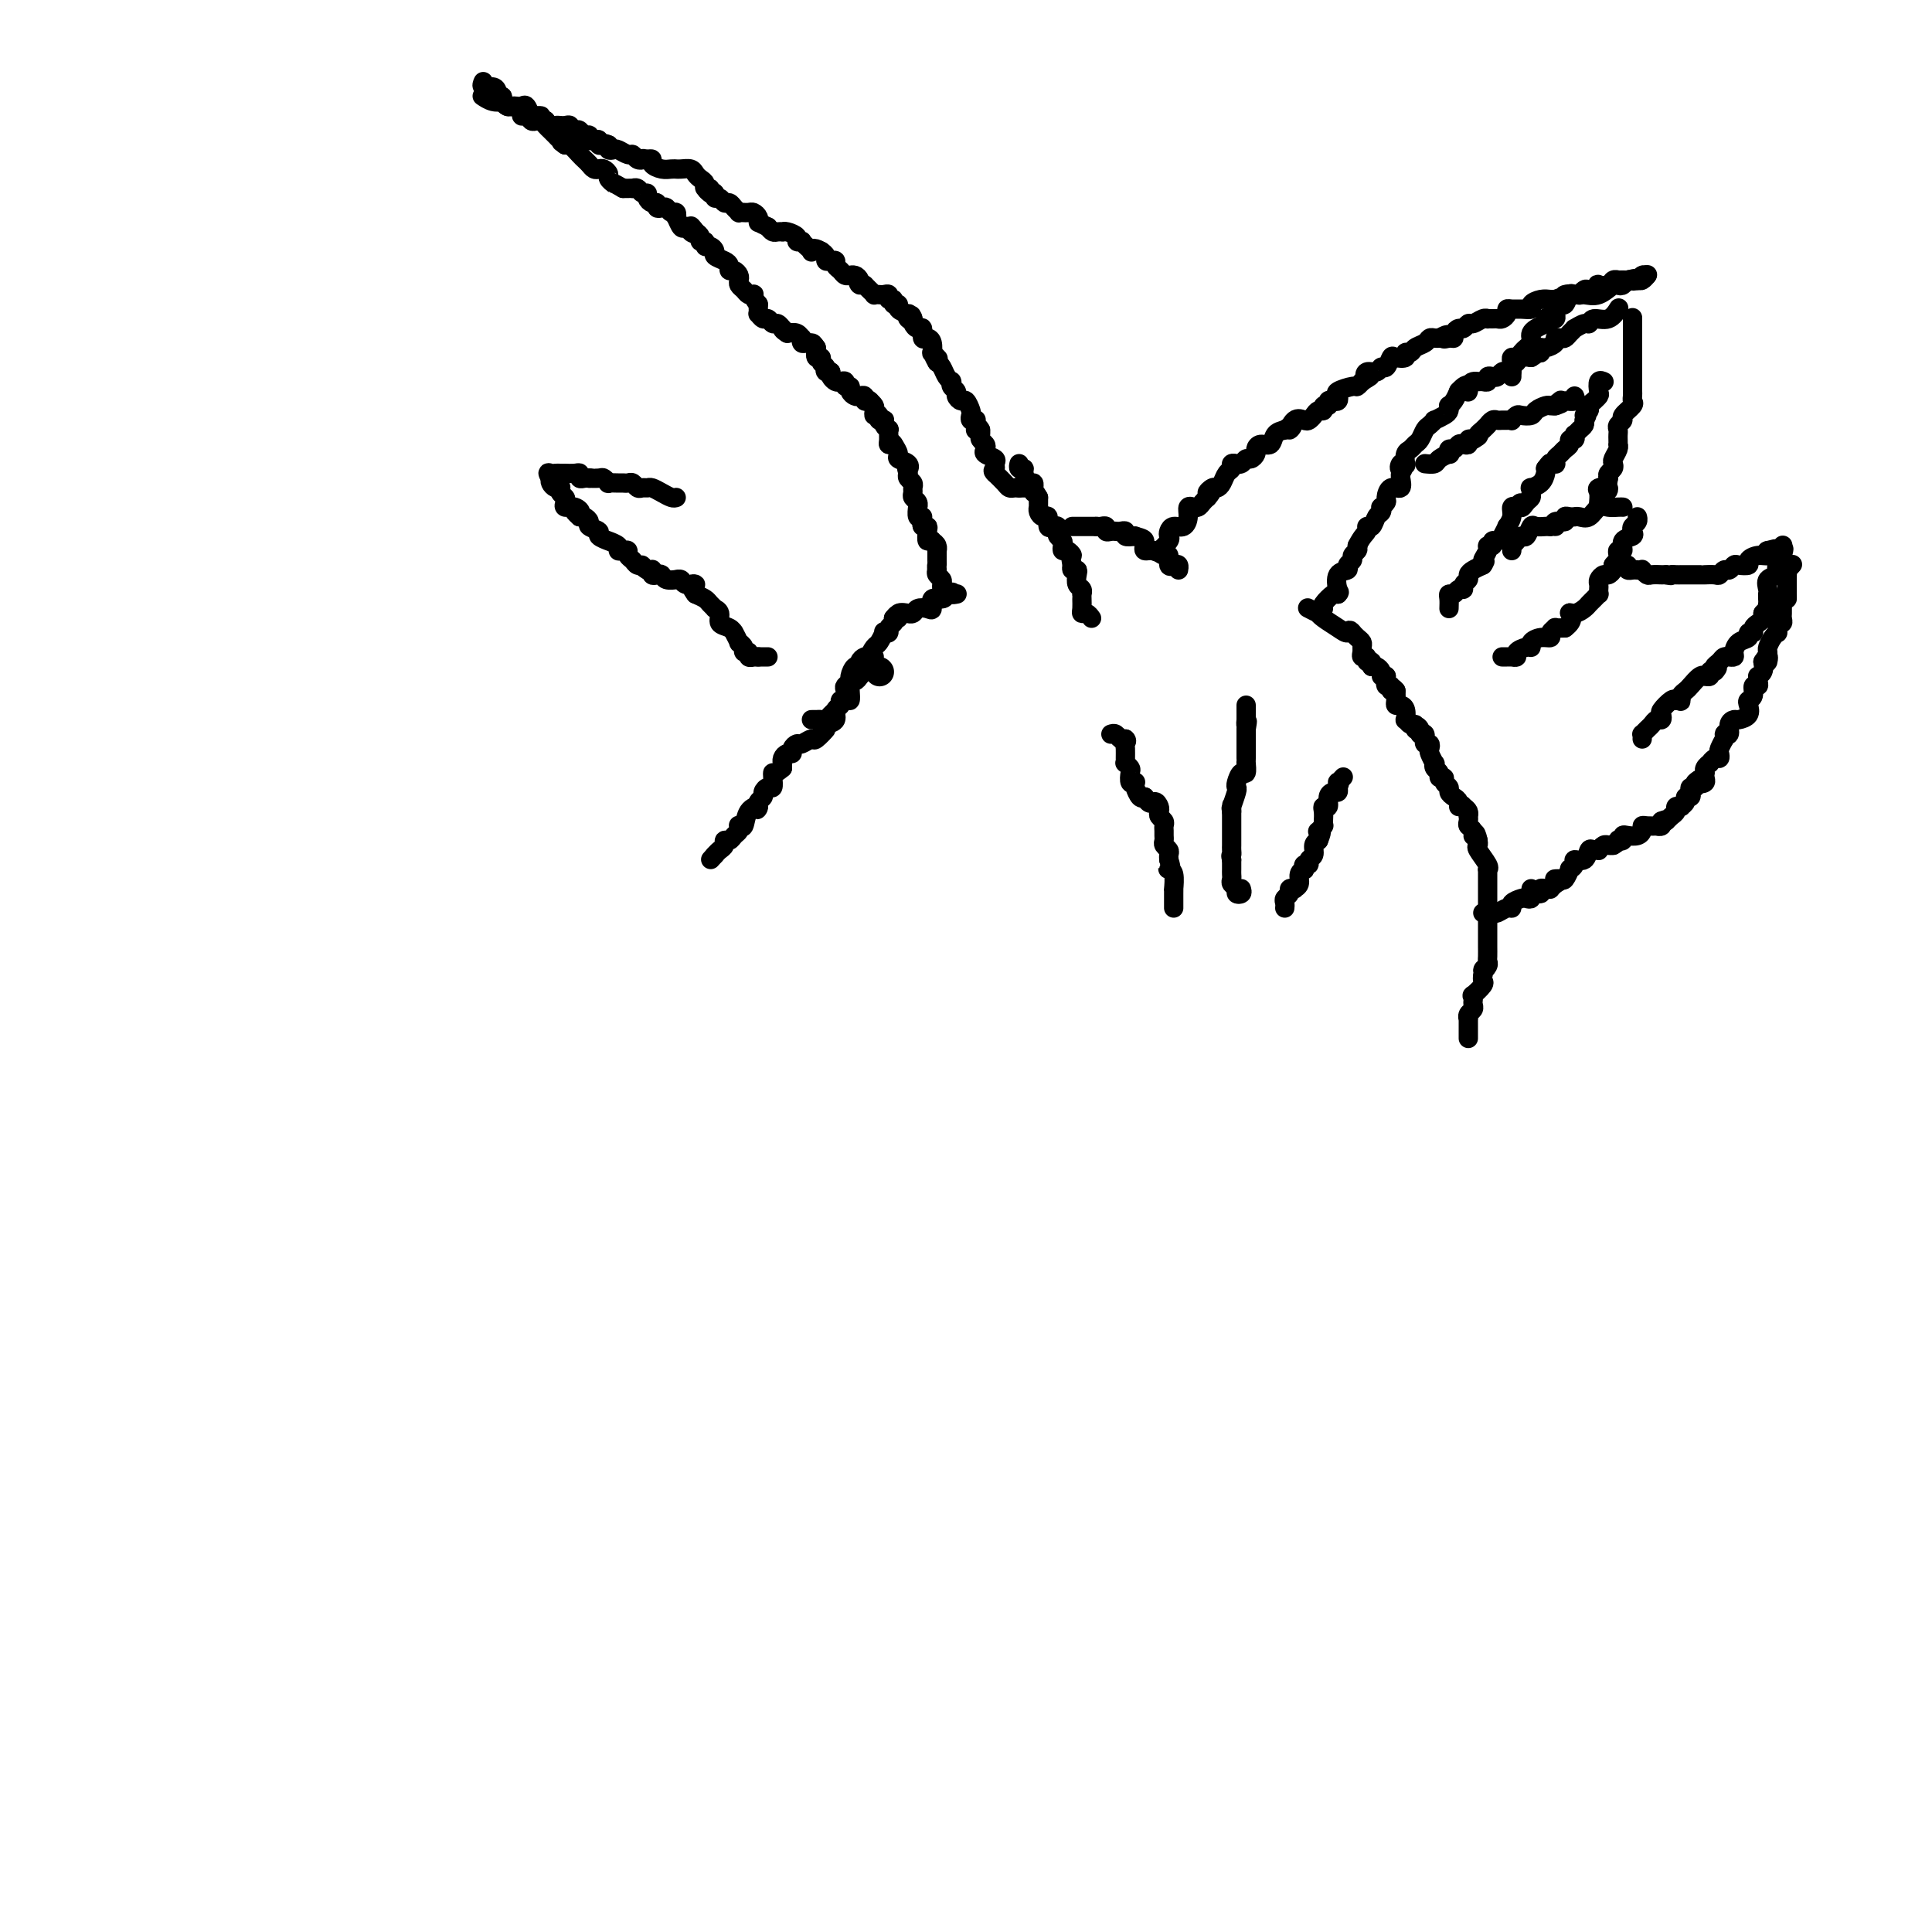<svg viewBox='0 0 400 400' version='1.1' xmlns='http://www.w3.org/2000/svg' xmlns:xlink='http://www.w3.org/1999/xlink'><g fill='none' stroke='#000000' stroke-width='6' stroke-linecap='round' stroke-linejoin='round'><path d='M182,139c0.000,0.000 0.100,0.100 0.1,0.1'/></g>
<g fill='none' stroke='#000000' stroke-width='4' stroke-linecap='round' stroke-linejoin='round'><path d='M181,136c-0.417,0.000 -0.833,0.000 -1,0c-0.167,0.000 -0.083,0.000 0,0'/><path d='M180,136c-0.317,-0.042 -0.611,-0.148 -1,0c-0.389,0.148 -0.874,0.550 -1,1c-0.126,0.450 0.106,0.947 0,1c-0.106,0.053 -0.551,-0.338 -1,0c-0.449,0.338 -0.904,1.405 -1,2c-0.096,0.595 0.166,0.719 0,1c-0.166,0.281 -0.761,0.720 -1,1c-0.239,0.280 -0.121,0.403 0,1c0.121,0.597 0.244,1.669 0,2c-0.244,0.331 -0.855,-0.080 -1,0c-0.145,0.080 0.178,0.650 0,1c-0.178,0.350 -0.856,0.479 -1,1c-0.144,0.521 0.244,1.435 0,2c-0.244,0.565 -1.122,0.783 -2,1'/><path d='M171,150c-1.279,2.266 0.022,0.932 0,1c-0.022,0.068 -1.369,1.538 -2,2c-0.631,0.462 -0.547,-0.082 -1,0c-0.453,0.082 -1.445,0.792 -2,1c-0.555,0.208 -0.674,-0.085 -1,0c-0.326,0.085 -0.858,0.549 -1,1c-0.142,0.451 0.105,0.891 0,1c-0.105,0.109 -0.564,-0.112 -1,0c-0.436,0.112 -0.849,0.556 -1,1c-0.151,0.444 -0.041,0.889 0,1c0.041,0.111 0.012,-0.111 0,0c-0.012,0.111 -0.006,0.556 0,1'/><path d='M162,159c-1.842,1.592 -1.948,1.070 -2,1c-0.052,-0.070 -0.051,0.310 0,1c0.051,0.690 0.154,1.690 0,2c-0.154,0.310 -0.563,-0.071 -1,0c-0.437,0.071 -0.902,0.594 -1,1c-0.098,0.406 0.170,0.697 0,1c-0.170,0.303 -0.776,0.620 -1,1c-0.224,0.380 -0.064,0.823 0,1c0.064,0.177 0.032,0.089 0,0'/><path d='M157,167c-0.664,1.225 0.176,0.289 0,0c-0.176,-0.289 -1.367,0.069 -2,1c-0.633,0.931 -0.709,2.434 -1,3c-0.291,0.566 -0.799,0.194 -1,0c-0.201,-0.194 -0.096,-0.210 0,0c0.096,0.210 0.184,0.648 0,1c-0.184,0.352 -0.641,0.619 -1,1c-0.359,0.381 -0.621,0.876 -1,1c-0.379,0.124 -0.875,-0.121 -1,0c-0.125,0.121 0.120,0.610 0,1c-0.120,0.390 -0.606,0.683 -1,1c-0.394,0.317 -0.697,0.659 -1,1'/><path d='M148,177c-1.500,1.667 -0.750,0.833 0,0'/><path d='M168,149c0.333,0.007 0.666,0.014 1,0c0.334,-0.014 0.671,-0.050 1,0c0.329,0.050 0.652,0.187 1,0c0.348,-0.187 0.720,-0.697 1,-1c0.280,-0.303 0.466,-0.401 1,-1c0.534,-0.599 1.414,-1.701 2,-2c0.586,-0.299 0.878,0.204 1,0c0.122,-0.204 0.074,-1.117 0,-2c-0.074,-0.883 -0.174,-1.738 0,-2c0.174,-0.262 0.621,0.068 1,0c0.379,-0.068 0.689,-0.534 1,-1'/><path d='M178,140c1.559,-1.575 0.455,-1.012 0,-1c-0.455,0.012 -0.263,-0.526 0,-1c0.263,-0.474 0.595,-0.885 1,-1c0.405,-0.115 0.883,0.067 1,0c0.117,-0.067 -0.127,-0.382 0,-1c0.127,-0.618 0.627,-1.538 1,-2c0.373,-0.462 0.621,-0.467 1,-1c0.379,-0.533 0.890,-1.596 1,-2c0.110,-0.404 -0.180,-0.150 0,0c0.180,0.150 0.832,0.195 1,0c0.168,-0.195 -0.147,-0.629 0,-1c0.147,-0.371 0.756,-0.677 1,-1c0.244,-0.323 0.122,-0.661 0,-1'/><path d='M185,128c1.343,-1.795 1.200,-0.284 1,0c-0.200,0.284 -0.458,-0.660 0,-1c0.458,-0.340 1.632,-0.078 2,0c0.368,0.078 -0.069,-0.030 0,0c0.069,0.030 0.644,0.196 1,0c0.356,-0.196 0.494,-0.756 1,-1c0.506,-0.244 1.379,-0.173 2,0c0.621,0.173 0.991,0.448 1,0c0.009,-0.448 -0.344,-1.621 0,-2c0.344,-0.379 1.384,0.034 2,0c0.616,-0.034 0.808,-0.517 1,-1'/><path d='M196,123c1.869,-0.774 1.042,-0.208 1,0c-0.042,0.208 0.702,0.060 1,0c0.298,-0.060 0.149,-0.030 0,0'/><path d='M195,123c0.008,-0.333 0.016,-0.667 0,-1c-0.016,-0.333 -0.056,-0.667 0,-1c0.056,-0.333 0.207,-0.667 0,-1c-0.207,-0.333 -0.774,-0.667 -1,-1c-0.226,-0.333 -0.113,-0.667 0,-1'/><path d='M194,118c-0.154,-0.973 -0.041,-0.905 0,-1c0.041,-0.095 0.008,-0.354 0,-1c-0.008,-0.646 0.008,-1.678 0,-2c-0.008,-0.322 -0.041,0.067 0,0c0.041,-0.067 0.154,-0.591 0,-1c-0.154,-0.409 -0.577,-0.705 -1,-1'/><path d='M193,112c-0.377,-0.824 -0.819,0.116 -1,0c-0.181,-0.116 -0.100,-1.289 0,-2c0.100,-0.711 0.219,-0.961 0,-1c-0.219,-0.039 -0.777,0.132 -1,0c-0.223,-0.132 -0.112,-0.566 0,-1'/><path d='M191,108c-0.248,-0.879 0.131,-1.076 0,-1c-0.131,0.076 -0.771,0.424 -1,0c-0.229,-0.424 -0.047,-1.619 0,-2c0.047,-0.381 -0.040,0.053 0,0c0.040,-0.053 0.208,-0.591 0,-1c-0.208,-0.409 -0.791,-0.687 -1,-1c-0.209,-0.313 -0.042,-0.661 0,-1c0.042,-0.339 -0.040,-0.668 0,-1c0.040,-0.332 0.203,-0.666 0,-1c-0.203,-0.334 -0.772,-0.667 -1,-1c-0.228,-0.333 -0.114,-0.667 0,-1'/><path d='M188,98c-0.497,-1.726 -0.241,-1.043 0,-1c0.241,0.043 0.467,-0.556 0,-1c-0.467,-0.444 -1.626,-0.735 -2,-1c-0.374,-0.265 0.036,-0.504 0,-1c-0.036,-0.496 -0.518,-1.248 -1,-2'/><path d='M185,92c-0.667,-1.000 -0.833,-0.500 -1,0'/><path d='M184,92c-0.150,-0.102 -0.026,-0.357 0,-1c0.026,-0.643 -0.044,-1.675 0,-2c0.044,-0.325 0.204,0.057 0,0c-0.204,-0.057 -0.773,-0.554 -1,-1c-0.227,-0.446 -0.112,-0.841 0,-1c0.112,-0.159 0.223,-0.081 0,0c-0.223,0.081 -0.778,0.166 -1,0c-0.222,-0.166 -0.111,-0.583 0,-1'/><path d='M182,86c-0.533,-0.880 -0.864,-0.081 -1,0c-0.136,0.081 -0.075,-0.555 0,-1c0.075,-0.445 0.164,-0.699 0,-1c-0.164,-0.301 -0.582,-0.651 -1,-1'/><path d='M180,83c-0.327,-0.460 -0.143,-0.109 0,0c0.143,0.109 0.246,-0.023 0,0c-0.246,0.023 -0.840,0.200 -1,0c-0.160,-0.200 0.116,-0.775 0,-1c-0.116,-0.225 -0.624,-0.098 -1,0c-0.376,0.098 -0.622,0.166 -1,0c-0.378,-0.166 -0.889,-0.567 -1,-1c-0.111,-0.433 0.178,-0.900 0,-1c-0.178,-0.100 -0.822,0.166 -1,0c-0.178,-0.166 0.110,-0.766 0,-1c-0.110,-0.234 -0.617,-0.104 -1,0c-0.383,0.104 -0.642,0.182 -1,0c-0.358,-0.182 -0.817,-0.623 -1,-1c-0.183,-0.377 -0.092,-0.688 0,-1'/><path d='M172,77c-1.482,-0.879 -1.185,-0.076 -1,0c0.185,0.076 0.260,-0.573 0,-1c-0.260,-0.427 -0.853,-0.630 -1,-1c-0.147,-0.370 0.153,-0.907 0,-1c-0.153,-0.093 -0.758,0.259 -1,0c-0.242,-0.259 -0.121,-1.130 0,-2'/><path d='M169,72c-0.646,-0.995 -0.761,-0.984 -1,-1c-0.239,-0.016 -0.602,-0.061 -1,0c-0.398,0.061 -0.830,0.226 -1,0c-0.170,-0.226 -0.076,-0.844 0,-1c0.076,-0.156 0.136,0.150 0,0c-0.136,-0.150 -0.467,-0.757 -1,-1c-0.533,-0.243 -1.266,-0.121 -2,0'/><path d='M163,69c-1.168,-0.708 -1.086,-0.978 -1,-1c0.086,-0.022 0.178,0.206 0,0c-0.178,-0.206 -0.626,-0.844 -1,-1c-0.374,-0.156 -0.675,0.169 -1,0c-0.325,-0.169 -0.676,-0.833 -1,-1c-0.324,-0.167 -0.623,0.162 -1,0c-0.377,-0.162 -0.833,-0.817 -1,-1c-0.167,-0.183 -0.045,0.105 0,0c0.045,-0.105 0.013,-0.601 0,-1c-0.013,-0.399 -0.006,-0.699 0,-1'/><path d='M157,63c-1.168,-1.378 -1.087,-1.822 -1,-2c0.087,-0.178 0.181,-0.089 0,0c-0.181,0.089 -0.636,0.179 -1,0c-0.364,-0.179 -0.636,-0.626 -1,-1c-0.364,-0.374 -0.819,-0.674 -1,-1c-0.181,-0.326 -0.086,-0.679 0,-1c0.086,-0.321 0.165,-0.611 0,-1c-0.165,-0.389 -0.574,-0.878 -1,-1c-0.426,-0.122 -0.870,0.122 -1,0c-0.130,-0.122 0.053,-0.611 0,-1c-0.053,-0.389 -0.344,-0.677 -1,-1c-0.656,-0.323 -1.677,-0.679 -2,-1c-0.323,-0.321 0.053,-0.607 0,-1c-0.053,-0.393 -0.535,-0.893 -1,-1c-0.465,-0.107 -0.912,0.178 -1,0c-0.088,-0.178 0.183,-0.821 0,-1c-0.183,-0.179 -0.818,0.106 -1,0c-0.182,-0.106 0.091,-0.602 0,-1c-0.091,-0.398 -0.545,-0.699 -1,-1'/><path d='M144,48c-1.947,-2.336 -0.314,-0.676 0,0c0.314,0.676 -0.690,0.370 -1,0c-0.310,-0.370 0.074,-0.802 0,-1c-0.074,-0.198 -0.608,-0.162 -1,0c-0.392,0.162 -0.644,0.451 -1,0c-0.356,-0.451 -0.816,-1.641 -1,-2c-0.184,-0.359 -0.090,0.114 0,0c0.090,-0.114 0.178,-0.814 0,-1c-0.178,-0.186 -0.621,0.142 -1,0c-0.379,-0.142 -0.693,-0.755 -1,-1c-0.307,-0.245 -0.608,-0.121 -1,0c-0.392,0.121 -0.875,0.239 -1,0c-0.125,-0.239 0.107,-0.833 0,-1c-0.107,-0.167 -0.553,0.095 -1,0c-0.447,-0.095 -0.894,-0.547 -1,-1c-0.106,-0.453 0.130,-0.906 0,-1c-0.130,-0.094 -0.626,0.171 -1,0c-0.374,-0.171 -0.625,-0.778 -1,-1c-0.375,-0.222 -0.874,-0.060 -1,0c-0.126,0.060 0.120,0.016 0,0c-0.120,-0.016 -0.606,-0.005 -1,0c-0.394,0.005 -0.697,0.002 -1,0'/><path d='M129,39c-2.709,-1.570 -1.983,-0.995 -2,-1c-0.017,-0.005 -0.778,-0.589 -1,-1c-0.222,-0.411 0.095,-0.649 0,-1c-0.095,-0.351 -0.603,-0.815 -1,-1c-0.397,-0.185 -0.683,-0.090 -1,0c-0.317,0.090 -0.666,0.174 -1,0c-0.334,-0.174 -0.653,-0.607 -1,-1c-0.347,-0.393 -0.722,-0.744 -1,-1c-0.278,-0.256 -0.459,-0.415 -1,-1c-0.541,-0.585 -1.440,-1.596 -2,-2c-0.560,-0.404 -0.780,-0.202 -1,0'/><path d='M117,30c-1.809,-1.344 -0.330,-0.205 0,0c0.330,0.205 -0.489,-0.523 -1,-1c-0.511,-0.477 -0.714,-0.702 -1,-1c-0.286,-0.298 -0.654,-0.667 -1,-1c-0.346,-0.333 -0.670,-0.629 -1,-1c-0.330,-0.371 -0.667,-0.817 -1,-1c-0.333,-0.183 -0.662,-0.104 -1,0c-0.338,0.104 -0.686,0.234 -1,0c-0.314,-0.234 -0.595,-0.832 -1,-1c-0.405,-0.168 -0.935,0.096 -1,0c-0.065,-0.096 0.336,-0.551 0,-1c-0.336,-0.449 -1.410,-0.894 -2,-1c-0.590,-0.106 -0.697,0.125 -1,0c-0.303,-0.125 -0.801,-0.607 -1,-1c-0.199,-0.393 -0.100,-0.696 0,-1'/><path d='M104,20c-2.245,-1.504 -1.358,-0.263 -1,0c0.358,0.263 0.187,-0.451 0,-1c-0.187,-0.549 -0.390,-0.932 -1,-1c-0.610,-0.068 -1.627,0.178 -2,0c-0.373,-0.178 -0.100,-0.779 0,-1c0.100,-0.221 0.029,-0.063 0,0c-0.029,0.063 -0.014,0.032 0,0'/><path d='M226,128c-0.309,-0.439 -0.619,-0.878 -1,-1c-0.381,-0.122 -0.834,0.073 -1,0c-0.166,-0.073 -0.043,-0.415 0,-1c0.043,-0.585 0.008,-1.413 0,-2c-0.008,-0.587 0.012,-0.934 0,-1c-0.012,-0.066 -0.055,0.150 0,0c0.055,-0.150 0.207,-0.666 0,-1c-0.207,-0.334 -0.774,-0.484 -1,-1c-0.226,-0.516 -0.112,-1.396 0,-2c0.112,-0.604 0.223,-0.932 0,-1c-0.223,-0.068 -0.778,0.123 -1,0c-0.222,-0.123 -0.111,-0.562 0,-1'/><path d='M222,117c-0.574,-2.091 -0.009,-1.817 0,-2c0.009,-0.183 -0.537,-0.823 -1,-1c-0.463,-0.177 -0.842,0.107 -1,0c-0.158,-0.107 -0.094,-0.607 0,-1c0.094,-0.393 0.219,-0.680 0,-1c-0.219,-0.320 -0.781,-0.672 -1,-1c-0.219,-0.328 -0.097,-0.632 0,-1c0.097,-0.368 0.167,-0.802 0,-1c-0.167,-0.198 -0.570,-0.161 -1,0c-0.430,0.161 -0.886,0.446 -1,0c-0.114,-0.446 0.113,-1.621 0,-2c-0.113,-0.379 -0.566,0.039 -1,0c-0.434,-0.039 -0.848,-0.535 -1,-1c-0.152,-0.465 -0.041,-0.898 0,-1c0.041,-0.102 0.011,0.126 0,0c-0.011,-0.126 -0.003,-0.608 0,-1c0.003,-0.392 0.002,-0.696 0,-1'/><path d='M215,103c-1.310,-2.327 -1.086,-1.144 -1,-1c0.086,0.144 0.033,-0.753 0,-1c-0.033,-0.247 -0.046,0.154 0,0c0.046,-0.154 0.152,-0.863 0,-1c-0.152,-0.137 -0.563,0.299 -1,0c-0.437,-0.299 -0.902,-1.334 -1,-2c-0.098,-0.666 0.170,-0.962 0,-1c-0.170,-0.038 -0.776,0.182 -1,0c-0.224,-0.182 -0.064,-0.766 0,-1c0.064,-0.234 0.032,-0.117 0,0'/><path d='M212,101c0.000,0.000 -1.000,0.000 -1,0'/><path d='M211,101c-0.330,-0.010 -0.656,-0.033 -1,0c-0.344,0.033 -0.708,0.124 -1,0c-0.292,-0.124 -0.512,-0.464 -1,-1c-0.488,-0.536 -1.244,-1.268 -2,-2'/><path d='M206,98c-0.765,-0.643 -0.177,-0.750 0,-1c0.177,-0.250 -0.057,-0.644 0,-1c0.057,-0.356 0.404,-0.673 0,-1c-0.404,-0.327 -1.558,-0.665 -2,-1c-0.442,-0.335 -0.171,-0.667 0,-1c0.171,-0.333 0.242,-0.667 0,-1c-0.242,-0.333 -0.796,-0.667 -1,-1c-0.204,-0.333 -0.058,-0.667 0,-1c0.058,-0.333 0.029,-0.667 0,-1'/><path d='M203,89c-0.692,-1.348 -0.921,-0.217 -1,0c-0.079,0.217 -0.007,-0.481 0,-1c0.007,-0.519 -0.050,-0.859 0,-1c0.050,-0.141 0.206,-0.084 0,0c-0.206,0.084 -0.776,0.195 -1,0c-0.224,-0.195 -0.103,-0.696 0,-1c0.103,-0.304 0.186,-0.410 0,-1c-0.186,-0.590 -0.642,-1.663 -1,-2c-0.358,-0.337 -0.618,0.064 -1,0c-0.382,-0.064 -0.887,-0.592 -1,-1c-0.113,-0.408 0.167,-0.697 0,-1c-0.167,-0.303 -0.780,-0.619 -1,-1c-0.220,-0.381 -0.048,-0.827 0,-1c0.048,-0.173 -0.029,-0.074 0,0c0.029,0.074 0.162,0.123 0,0c-0.162,-0.123 -0.621,-0.418 -1,-1c-0.379,-0.582 -0.680,-1.452 -1,-2c-0.320,-0.548 -0.660,-0.774 -1,-1'/><path d='M194,75c-1.408,-2.411 -0.429,-1.437 0,-1c0.429,0.437 0.308,0.337 0,0c-0.308,-0.337 -0.805,-0.911 -1,-1c-0.195,-0.089 -0.090,0.308 0,0c0.090,-0.308 0.165,-1.322 0,-2c-0.165,-0.678 -0.570,-1.022 -1,-1c-0.430,0.022 -0.886,0.409 -1,0c-0.114,-0.409 0.114,-1.615 0,-2c-0.114,-0.385 -0.569,0.050 -1,0c-0.431,-0.050 -0.837,-0.586 -1,-1c-0.163,-0.414 -0.081,-0.707 0,-1'/><path d='M189,66c-0.715,-1.409 -0.003,-0.433 0,0c0.003,0.433 -0.702,0.322 -1,0c-0.298,-0.322 -0.189,-0.856 0,-1c0.189,-0.144 0.458,0.101 0,0c-0.458,-0.101 -1.643,-0.548 -2,-1c-0.357,-0.452 0.116,-0.910 0,-1c-0.116,-0.090 -0.819,0.186 -1,0c-0.181,-0.186 0.159,-0.834 0,-1c-0.159,-0.166 -0.817,0.152 -1,0c-0.183,-0.152 0.109,-0.772 0,-1c-0.109,-0.228 -0.621,-0.064 -1,0c-0.379,0.064 -0.626,0.028 -1,0c-0.374,-0.028 -0.873,-0.049 -1,0c-0.127,0.049 0.120,0.167 0,0c-0.120,-0.167 -0.606,-0.619 -1,-1c-0.394,-0.381 -0.697,-0.690 -1,-1'/><path d='M179,59c-1.785,-1.039 -1.248,-0.135 -1,0c0.248,0.135 0.207,-0.499 0,-1c-0.207,-0.501 -0.580,-0.869 -1,-1c-0.420,-0.131 -0.887,-0.024 -1,0c-0.113,0.024 0.128,-0.036 0,0c-0.128,0.036 -0.626,0.167 -1,0c-0.374,-0.167 -0.626,-0.632 -1,-1c-0.374,-0.368 -0.870,-0.637 -1,-1c-0.130,-0.363 0.106,-0.818 0,-1c-0.106,-0.182 -0.554,-0.090 -1,0c-0.446,0.090 -0.889,0.178 -1,0c-0.111,-0.178 0.111,-0.622 0,-1c-0.111,-0.378 -0.556,-0.689 -1,-1'/><path d='M170,52c-1.857,-1.095 -1.999,-0.332 -2,0c-0.001,0.332 0.139,0.233 0,0c-0.139,-0.233 -0.557,-0.601 -1,-1c-0.443,-0.399 -0.910,-0.829 -1,-1c-0.090,-0.171 0.196,-0.084 0,0c-0.196,0.084 -0.875,0.166 -1,0c-0.125,-0.166 0.303,-0.581 0,-1c-0.303,-0.419 -1.338,-0.844 -2,-1c-0.662,-0.156 -0.951,-0.045 -1,0c-0.049,0.045 0.141,0.022 0,0c-0.141,-0.022 -0.615,-0.044 -1,0c-0.385,0.044 -0.681,0.156 -1,0c-0.319,-0.156 -0.659,-0.578 -1,-1'/><path d='M159,47c-2.151,-1.012 -2.029,-1.042 -2,-1c0.029,0.042 -0.035,0.155 0,0c0.035,-0.155 0.168,-0.577 0,-1c-0.168,-0.423 -0.637,-0.846 -1,-1c-0.363,-0.154 -0.618,-0.041 -1,0c-0.382,0.041 -0.890,0.008 -1,0c-0.110,-0.008 0.178,0.008 0,0c-0.178,-0.008 -0.821,-0.039 -1,0c-0.179,0.039 0.107,0.150 0,0c-0.107,-0.150 -0.607,-0.561 -1,-1c-0.393,-0.439 -0.679,-0.906 -1,-1c-0.321,-0.094 -0.677,0.185 -1,0c-0.323,-0.185 -0.612,-0.833 -1,-1c-0.388,-0.167 -0.874,0.147 -1,0c-0.126,-0.147 0.107,-0.756 0,-1c-0.107,-0.244 -0.553,-0.122 -1,0'/><path d='M147,40c-1.792,-1.322 -0.273,-1.128 0,-1c0.273,0.128 -0.699,0.188 -1,0c-0.301,-0.188 0.071,-0.625 0,-1c-0.071,-0.375 -0.583,-0.689 -1,-1c-0.417,-0.311 -0.738,-0.619 -1,-1c-0.262,-0.381 -0.465,-0.834 -1,-1c-0.535,-0.166 -1.403,-0.044 -2,0c-0.597,0.044 -0.924,0.009 -1,0c-0.076,-0.009 0.100,0.008 0,0c-0.100,-0.008 -0.474,-0.041 -1,0c-0.526,0.041 -1.203,0.155 -2,0c-0.797,-0.155 -1.715,-0.580 -2,-1c-0.285,-0.420 0.061,-0.834 0,-1c-0.061,-0.166 -0.531,-0.083 -1,0'/><path d='M134,33c-1.572,-0.327 -1.002,-0.144 -1,0c0.002,0.144 -0.562,0.249 -1,0c-0.438,-0.249 -0.748,-0.850 -1,-1c-0.252,-0.150 -0.446,0.153 -1,0c-0.554,-0.153 -1.468,-0.763 -2,-1c-0.532,-0.237 -0.682,-0.102 -1,0c-0.318,0.102 -0.805,0.172 -1,0c-0.195,-0.172 -0.097,-0.586 0,-1'/><path d='M126,30c-1.194,-0.460 -0.179,-0.109 0,0c0.179,0.109 -0.478,-0.022 -1,0c-0.522,0.022 -0.910,0.198 -1,0c-0.090,-0.198 0.116,-0.770 0,-1c-0.116,-0.230 -0.556,-0.118 -1,0c-0.444,0.118 -0.892,0.242 -1,0c-0.108,-0.242 0.125,-0.848 0,-1c-0.125,-0.152 -0.607,0.152 -1,0c-0.393,-0.152 -0.697,-0.759 -1,-1c-0.303,-0.241 -0.606,-0.117 -1,0c-0.394,0.117 -0.879,0.227 -1,0c-0.121,-0.227 0.123,-0.792 0,-1c-0.123,-0.208 -0.611,-0.059 -1,0c-0.389,0.059 -0.679,0.030 -1,0c-0.321,-0.030 -0.674,-0.060 -1,0c-0.326,0.060 -0.626,0.208 -1,0c-0.374,-0.208 -0.821,-0.774 -1,-1c-0.179,-0.226 -0.089,-0.113 0,0'/><path d='M113,25c-2.190,-0.991 -1.164,-0.970 -1,-1c0.164,-0.030 -0.533,-0.113 -1,0c-0.467,0.113 -0.702,0.422 -1,0c-0.298,-0.422 -0.657,-1.576 -1,-2c-0.343,-0.424 -0.671,-0.117 -1,0c-0.329,0.117 -0.661,0.045 -1,0c-0.339,-0.045 -0.685,-0.064 -1,0c-0.315,0.064 -0.600,0.210 -1,0c-0.400,-0.210 -0.917,-0.774 -1,-1c-0.083,-0.226 0.266,-0.112 0,0c-0.266,0.112 -1.149,0.222 -2,0c-0.851,-0.222 -1.672,-0.778 -2,-1c-0.328,-0.222 -0.164,-0.111 0,0'/><path d='M213,101c0.000,0.000 0.100,0.100 0.1,0.1'/><path d='M222,109c0.831,0.000 1.662,0.000 2,0c0.338,0.000 0.183,0.000 0,0c-0.183,0.000 -0.396,-0.000 0,0c0.396,0.000 1.399,0.000 2,0c0.601,-0.000 0.801,0.000 1,0'/><path d='M227,109c0.936,0.016 0.776,0.057 1,0c0.224,-0.057 0.833,-0.211 1,0c0.167,0.211 -0.109,0.788 0,1c0.109,0.212 0.602,0.061 1,0c0.398,-0.061 0.701,-0.030 1,0c0.299,0.030 0.596,0.060 1,0c0.404,-0.060 0.917,-0.208 1,0c0.083,0.208 -0.262,0.774 0,1c0.262,0.226 1.131,0.113 2,0'/><path d='M235,111c1.692,0.470 1.923,0.647 2,1c0.077,0.353 -0.001,0.884 0,1c0.001,0.116 0.081,-0.181 0,0c-0.081,0.181 -0.324,0.841 0,1c0.324,0.159 1.214,-0.181 2,0c0.786,0.181 1.468,0.885 2,1c0.532,0.115 0.913,-0.358 1,0c0.087,0.358 -0.120,1.546 0,2c0.120,0.454 0.568,0.173 1,0c0.432,-0.173 0.847,-0.239 1,0c0.153,0.239 0.044,0.783 0,1c-0.044,0.217 -0.022,0.109 0,0'/><path d='M239,114c0.197,0.202 0.395,0.404 1,0c0.605,-0.404 1.619,-1.413 2,-2c0.381,-0.587 0.131,-0.751 0,-1c-0.131,-0.249 -0.141,-0.582 0,-1c0.141,-0.418 0.434,-0.921 1,-1c0.566,-0.079 1.405,0.266 2,0c0.595,-0.266 0.947,-1.142 1,-2c0.053,-0.858 -0.193,-1.697 0,-2c0.193,-0.303 0.825,-0.070 1,0c0.175,0.070 -0.108,-0.022 0,0c0.108,0.022 0.606,0.160 1,0c0.394,-0.160 0.684,-0.617 1,-1c0.316,-0.383 0.658,-0.691 1,-1'/><path d='M250,103c1.654,-1.865 0.288,-1.028 0,-1c-0.288,0.028 0.501,-0.752 1,-1c0.499,-0.248 0.707,0.035 1,0c0.293,-0.035 0.671,-0.387 1,-1c0.329,-0.613 0.609,-1.485 1,-2c0.391,-0.515 0.892,-0.673 1,-1c0.108,-0.327 -0.178,-0.824 0,-1c0.178,-0.176 0.821,-0.032 1,0c0.179,0.032 -0.106,-0.047 0,0c0.106,0.047 0.602,0.220 1,0c0.398,-0.220 0.697,-0.834 1,-1c0.303,-0.166 0.610,0.115 1,0c0.390,-0.115 0.863,-0.626 1,-1c0.137,-0.374 -0.063,-0.611 0,-1c0.063,-0.389 0.388,-0.929 1,-1c0.612,-0.071 1.511,0.327 2,0c0.489,-0.327 0.568,-1.379 1,-2c0.432,-0.621 1.216,-0.810 2,-1'/><path d='M266,89c2.670,-2.045 1.345,-0.158 1,0c-0.345,0.158 0.288,-1.412 1,-2c0.712,-0.588 1.501,-0.195 2,0c0.499,0.195 0.707,0.192 1,0c0.293,-0.192 0.671,-0.572 1,-1c0.329,-0.428 0.609,-0.903 1,-1c0.391,-0.097 0.892,0.184 1,0c0.108,-0.184 -0.178,-0.833 0,-1c0.178,-0.167 0.819,0.148 1,0c0.181,-0.148 -0.098,-0.760 0,-1c0.098,-0.240 0.573,-0.107 1,0c0.427,0.107 0.807,0.187 1,0c0.193,-0.187 0.199,-0.642 0,-1c-0.199,-0.358 -0.603,-0.618 0,-1c0.603,-0.382 2.213,-0.886 3,-1c0.787,-0.114 0.750,0.162 1,0c0.250,-0.162 0.786,-0.760 1,-1c0.214,-0.240 0.107,-0.120 0,0'/><path d='M282,79c2.731,-1.708 1.558,-0.977 1,-1c-0.558,-0.023 -0.500,-0.798 0,-1c0.500,-0.202 1.442,0.170 2,0c0.558,-0.170 0.732,-0.882 1,-1c0.268,-0.118 0.631,0.357 1,0c0.369,-0.357 0.743,-1.545 1,-2c0.257,-0.455 0.396,-0.178 1,0c0.604,0.178 1.671,0.255 2,0c0.329,-0.255 -0.081,-0.843 0,-1c0.081,-0.157 0.652,0.115 1,0c0.348,-0.115 0.475,-0.619 1,-1c0.525,-0.381 1.450,-0.638 2,-1c0.550,-0.362 0.725,-0.828 1,-1c0.275,-0.172 0.650,-0.049 1,0c0.350,0.049 0.675,0.025 1,0'/><path d='M298,70c2.658,-1.389 1.304,-0.362 1,0c-0.304,0.362 0.443,0.060 1,0c0.557,-0.060 0.923,0.124 1,0c0.077,-0.124 -0.135,-0.554 0,-1c0.135,-0.446 0.617,-0.908 1,-1c0.383,-0.092 0.667,0.186 1,0c0.333,-0.186 0.715,-0.834 1,-1c0.285,-0.166 0.472,0.152 1,0c0.528,-0.152 1.399,-0.773 2,-1c0.601,-0.227 0.934,-0.060 1,0c0.066,0.060 -0.136,0.013 0,0c0.136,-0.013 0.610,0.007 1,0c0.390,-0.007 0.695,-0.040 1,0c0.305,0.040 0.609,0.154 1,0c0.391,-0.154 0.869,-0.576 1,-1c0.131,-0.424 -0.086,-0.848 0,-1c0.086,-0.152 0.474,-0.030 1,0c0.526,0.030 1.191,-0.030 2,0c0.809,0.030 1.761,0.152 2,0c0.239,-0.152 -0.237,-0.577 0,-1c0.237,-0.423 1.187,-0.845 2,-1c0.813,-0.155 1.488,-0.042 2,0c0.512,0.042 0.861,0.012 1,0c0.139,-0.012 0.070,-0.006 0,0'/><path d='M322,62c4.117,-1.464 2.409,-1.123 2,-1c-0.409,0.123 0.482,0.029 1,0c0.518,-0.029 0.662,0.006 1,0c0.338,-0.006 0.868,-0.053 1,0c0.132,0.053 -0.136,0.207 0,0c0.136,-0.207 0.676,-0.774 1,-1c0.324,-0.226 0.433,-0.112 1,0c0.567,0.112 1.590,0.222 2,0c0.410,-0.222 0.205,-0.778 0,-1c-0.205,-0.222 -0.410,-0.112 0,0c0.410,0.112 1.436,0.226 2,0c0.564,-0.226 0.667,-0.793 1,-1c0.333,-0.207 0.897,-0.056 1,0c0.103,0.056 -0.256,0.016 0,0c0.256,-0.016 1.128,-0.008 2,0'/><path d='M337,58c2.498,-0.635 1.244,-0.223 1,0c-0.244,0.223 0.522,0.256 1,0c0.478,-0.256 0.667,-0.800 1,-1c0.333,-0.200 0.809,-0.057 1,0c0.191,0.057 0.095,0.029 0,0'/><path d='M274,126c-0.200,-0.200 -0.400,-0.400 0,-1c0.400,-0.600 1.400,-1.600 2,-2c0.600,-0.400 0.800,-0.200 1,0'/><path d='M277,123c0.498,-0.521 0.243,-0.325 0,-1c-0.243,-0.675 -0.472,-2.222 0,-3c0.472,-0.778 1.647,-0.786 2,-1c0.353,-0.214 -0.115,-0.635 0,-1c0.115,-0.365 0.814,-0.675 1,-1c0.186,-0.325 -0.142,-0.664 0,-1c0.142,-0.336 0.755,-0.667 1,-1c0.245,-0.333 0.123,-0.666 0,-1'/><path d='M281,113c1.085,-2.158 1.797,-2.553 2,-3c0.203,-0.447 -0.103,-0.947 0,-1c0.103,-0.053 0.615,0.341 1,0c0.385,-0.341 0.643,-1.415 1,-2c0.357,-0.585 0.813,-0.680 1,-1c0.187,-0.320 0.104,-0.864 0,-1c-0.104,-0.136 -0.231,0.137 0,0c0.231,-0.137 0.818,-0.684 1,-1c0.182,-0.316 -0.042,-0.399 0,-1c0.042,-0.601 0.352,-1.718 1,-2c0.648,-0.282 1.636,0.270 2,0c0.364,-0.270 0.104,-1.363 0,-2c-0.104,-0.637 -0.052,-0.819 0,-1'/><path d='M290,98c1.408,-2.488 0.429,-1.209 0,-1c-0.429,0.209 -0.308,-0.651 0,-1c0.308,-0.349 0.804,-0.188 1,0c0.196,0.188 0.094,0.402 0,0c-0.094,-0.402 -0.180,-1.421 0,-2c0.180,-0.579 0.625,-0.718 1,-1c0.375,-0.282 0.679,-0.706 1,-1c0.321,-0.294 0.659,-0.456 1,-1c0.341,-0.544 0.686,-1.469 1,-2c0.314,-0.531 0.595,-0.667 1,-1c0.405,-0.333 0.932,-0.864 1,-1c0.068,-0.136 -0.322,0.122 0,0c0.322,-0.122 1.357,-0.623 2,-1c0.643,-0.377 0.893,-0.629 1,-1c0.107,-0.371 0.070,-0.862 0,-1c-0.070,-0.138 -0.173,0.078 0,0c0.173,-0.078 0.621,-0.451 1,-1c0.379,-0.549 0.690,-1.275 1,-2'/><path d='M302,81c2.322,-2.586 2.127,-0.549 2,0c-0.127,0.549 -0.188,-0.388 0,-1c0.188,-0.612 0.624,-0.900 1,-1c0.376,-0.100 0.692,-0.013 1,0c0.308,0.013 0.607,-0.048 1,0c0.393,0.048 0.879,0.205 1,0c0.121,-0.205 -0.123,-0.773 0,-1c0.123,-0.227 0.611,-0.113 1,0c0.389,0.113 0.678,0.223 1,0c0.322,-0.223 0.678,-0.781 1,-1c0.322,-0.219 0.610,-0.101 1,0c0.390,0.101 0.881,0.185 1,0c0.119,-0.185 -0.133,-0.637 0,-1c0.133,-0.363 0.651,-0.636 1,-1c0.349,-0.364 0.528,-0.818 1,-1c0.472,-0.182 1.236,-0.091 2,0'/><path d='M317,74c2.277,-1.305 0.468,-1.067 0,-1c-0.468,0.067 0.404,-0.037 1,0c0.596,0.037 0.915,0.217 1,0c0.085,-0.217 -0.065,-0.829 0,-1c0.065,-0.171 0.346,0.098 1,0c0.654,-0.098 1.680,-0.565 2,-1c0.320,-0.435 -0.068,-0.839 0,-1c0.068,-0.161 0.591,-0.081 1,0c0.409,0.081 0.705,0.161 1,0c0.295,-0.161 0.590,-0.564 1,-1c0.410,-0.436 0.934,-0.906 1,-1c0.066,-0.094 -0.327,0.187 0,0c0.327,-0.187 1.373,-0.842 2,-1c0.627,-0.158 0.833,0.182 1,0c0.167,-0.182 0.293,-0.886 1,-1c0.707,-0.114 1.994,0.361 3,0c1.006,-0.361 1.733,-1.559 2,-2c0.267,-0.441 0.076,-0.126 0,0c-0.076,0.126 -0.038,0.063 0,0'/><path d='M313,78c0.002,-0.331 0.003,-0.662 0,-1c-0.003,-0.338 -0.012,-0.682 0,-1c0.012,-0.318 0.044,-0.610 0,-1c-0.044,-0.390 -0.166,-0.878 0,-1c0.166,-0.122 0.619,0.122 1,0c0.381,-0.122 0.690,-0.610 1,-1c0.310,-0.390 0.621,-0.682 1,-1c0.379,-0.318 0.825,-0.663 1,-1c0.175,-0.337 0.078,-0.668 0,-1c-0.078,-0.332 -0.136,-0.666 0,-1c0.136,-0.334 0.468,-0.667 1,-1c0.532,-0.333 1.266,-0.667 2,-1'/><path d='M320,67c1.018,-1.929 0.063,-1.252 0,-1c-0.063,0.252 0.767,0.079 1,0c0.233,-0.079 -0.131,-0.064 0,0c0.131,0.064 0.756,0.177 1,0c0.244,-0.177 0.107,-0.643 0,-1c-0.107,-0.357 -0.184,-0.603 0,-1c0.184,-0.397 0.629,-0.944 1,-1c0.371,-0.056 0.668,0.379 1,0c0.332,-0.379 0.698,-1.573 1,-2c0.302,-0.427 0.539,-0.086 1,0c0.461,0.086 1.146,-0.081 2,0c0.854,0.081 1.878,0.410 3,0c1.122,-0.410 2.342,-1.560 3,-2c0.658,-0.440 0.754,-0.171 1,0c0.246,0.171 0.643,0.243 1,0c0.357,-0.243 0.674,-0.801 1,-1c0.326,-0.199 0.662,-0.040 1,0c0.338,0.040 0.678,-0.041 1,0c0.322,0.041 0.625,0.203 1,0c0.375,-0.203 0.821,-0.772 1,-1c0.179,-0.228 0.089,-0.114 0,0'/><path d='M338,66c0.000,-0.203 0.000,-0.405 0,0c0.000,0.405 0.000,1.418 0,2c0.000,0.582 0.000,0.733 0,1c0.000,0.267 0.000,0.649 0,1c0.000,0.351 0.000,0.671 0,1c0.000,0.329 0.000,0.665 0,1c0.000,0.335 0.000,0.667 0,1c0.000,0.333 0.000,0.667 0,1c0.000,0.333 0.000,0.667 0,1c0.000,0.333 0.000,0.667 0,1c0.000,0.333 0.000,0.667 0,1'/><path d='M338,77c0.000,1.880 0.000,1.081 0,1c-0.000,-0.081 -0.001,0.556 0,1c0.001,0.444 0.002,0.695 0,1c-0.002,0.305 -0.008,0.663 0,1c0.008,0.337 0.031,0.654 0,1c-0.031,0.346 -0.117,0.723 0,1c0.117,0.277 0.438,0.455 0,1c-0.438,0.545 -1.634,1.455 -2,2c-0.366,0.545 0.098,0.723 0,1c-0.098,0.277 -0.758,0.653 -1,1c-0.242,0.347 -0.065,0.667 0,1c0.065,0.333 0.018,0.680 0,1c-0.018,0.320 -0.009,0.614 0,1c0.009,0.386 0.016,0.863 0,1c-0.016,0.137 -0.056,-0.065 0,0c0.056,0.065 0.207,0.399 0,1c-0.207,0.601 -0.774,1.471 -1,2c-0.226,0.529 -0.112,0.719 0,1c0.112,0.281 0.223,0.653 0,1c-0.223,0.347 -0.778,0.671 -1,1c-0.222,0.329 -0.111,0.665 0,1'/><path d='M333,99c-0.652,3.864 0.218,2.524 0,2c-0.218,-0.524 -1.522,-0.233 -2,0c-0.478,0.233 -0.129,0.409 0,1c0.129,0.591 0.037,1.597 0,2c-0.037,0.403 -0.018,0.201 0,0'/><path d='M300,126c0.025,-0.723 0.049,-1.447 0,-2c-0.049,-0.553 -0.172,-0.936 0,-1c0.172,-0.064 0.638,0.190 1,0c0.362,-0.190 0.618,-0.824 1,-1c0.382,-0.176 0.889,0.108 1,0c0.111,-0.108 -0.175,-0.606 0,-1c0.175,-0.394 0.810,-0.683 1,-1c0.190,-0.317 -0.064,-0.662 0,-1c0.064,-0.338 0.447,-0.668 1,-1c0.553,-0.332 1.277,-0.666 2,-1'/><path d='M307,117c1.018,-1.515 0.062,-0.802 0,-1c-0.062,-0.198 0.771,-1.306 1,-2c0.229,-0.694 -0.146,-0.972 0,-1c0.146,-0.028 0.814,0.195 1,0c0.186,-0.195 -0.109,-0.807 0,-1c0.109,-0.193 0.622,0.034 1,0c0.378,-0.034 0.622,-0.328 1,-1c0.378,-0.672 0.890,-1.721 1,-2c0.110,-0.279 -0.180,0.213 0,0c0.180,-0.213 0.832,-1.129 1,-2c0.168,-0.871 -0.147,-1.696 0,-2c0.147,-0.304 0.756,-0.087 1,0c0.244,0.087 0.122,0.043 0,0'/><path d='M314,105c1.265,-1.809 0.928,-0.331 1,0c0.072,0.331 0.553,-0.485 1,-1c0.447,-0.515 0.858,-0.728 1,-1c0.142,-0.272 0.014,-0.601 0,-1c-0.014,-0.399 0.088,-0.867 0,-1c-0.088,-0.133 -0.364,0.067 0,0c0.364,-0.067 1.367,-0.403 2,-1c0.633,-0.597 0.895,-1.456 1,-2c0.105,-0.544 0.052,-0.772 0,-1'/><path d='M320,97c1.095,-1.461 0.832,-1.112 1,-1c0.168,0.112 0.766,-0.011 1,0c0.234,0.011 0.105,0.158 0,0c-0.105,-0.158 -0.187,-0.621 0,-1c0.187,-0.379 0.642,-0.675 1,-1c0.358,-0.325 0.618,-0.680 1,-1c0.382,-0.320 0.886,-0.607 1,-1c0.114,-0.393 -0.163,-0.893 0,-1c0.163,-0.107 0.765,0.179 1,0c0.235,-0.179 0.102,-0.821 0,-1c-0.102,-0.179 -0.172,0.107 0,0c0.172,-0.107 0.585,-0.606 1,-1c0.415,-0.394 0.833,-0.684 1,-1c0.167,-0.316 0.084,-0.658 0,-1'/><path d='M328,87c1.172,-1.724 0.103,-1.036 0,-1c-0.103,0.036 0.761,-0.582 1,-1c0.239,-0.418 -0.146,-0.636 0,-1c0.146,-0.364 0.823,-0.876 1,-1c0.177,-0.124 -0.145,0.138 0,0c0.145,-0.138 0.757,-0.678 1,-1c0.243,-0.322 0.118,-0.426 0,-1c-0.118,-0.574 -0.227,-1.618 0,-2c0.227,-0.382 0.792,-0.103 1,0c0.208,0.103 0.059,0.029 0,0c-0.059,-0.029 -0.030,-0.015 0,0'/><path d='M295,96c0.792,0.081 1.585,0.161 2,0c0.415,-0.161 0.454,-0.564 1,-1c0.546,-0.436 1.599,-0.905 2,-1c0.401,-0.095 0.149,0.185 0,0c-0.149,-0.185 -0.194,-0.833 0,-1c0.194,-0.167 0.625,0.148 1,0c0.375,-0.148 0.692,-0.758 1,-1c0.308,-0.242 0.608,-0.116 1,0c0.392,0.116 0.875,0.224 1,0c0.125,-0.224 -0.107,-0.778 0,-1c0.107,-0.222 0.554,-0.111 1,0'/><path d='M305,91c1.730,-0.957 1.055,-0.849 1,-1c-0.055,-0.151 0.510,-0.562 1,-1c0.490,-0.438 0.905,-0.902 1,-1c0.095,-0.098 -0.129,0.170 0,0c0.129,-0.170 0.613,-0.778 1,-1c0.387,-0.222 0.677,-0.059 1,0c0.323,0.059 0.678,0.012 1,0c0.322,-0.012 0.610,0.011 1,0c0.390,-0.011 0.882,-0.055 1,0c0.118,0.055 -0.138,0.208 0,0c0.138,-0.208 0.671,-0.777 1,-1c0.329,-0.223 0.455,-0.098 1,0c0.545,0.098 1.508,0.170 2,0c0.492,-0.170 0.513,-0.582 1,-1c0.487,-0.418 1.439,-0.843 2,-1c0.561,-0.157 0.732,-0.045 1,0c0.268,0.045 0.634,0.022 1,0'/><path d='M322,84c2.567,-1.022 0.485,-0.077 0,0c-0.485,0.077 0.626,-0.715 1,-1c0.374,-0.285 0.009,-0.063 0,0c-0.009,0.063 0.338,-0.035 1,0c0.662,0.035 1.640,0.202 2,0c0.360,-0.202 0.103,-0.772 0,-1c-0.103,-0.228 -0.051,-0.114 0,0'/><path d='M313,114c0.024,-0.444 0.048,-0.887 0,-1c-0.048,-0.113 -0.167,0.106 0,0c0.167,-0.106 0.621,-0.536 1,-1c0.379,-0.464 0.683,-0.961 1,-1c0.317,-0.039 0.649,0.382 1,0c0.351,-0.382 0.723,-1.566 1,-2c0.277,-0.434 0.459,-0.117 1,0c0.541,0.117 1.440,0.033 2,0c0.560,-0.033 0.780,-0.017 1,0'/><path d='M321,109c1.497,-0.708 1.241,0.020 1,0c-0.241,-0.020 -0.467,-0.790 0,-1c0.467,-0.210 1.627,0.140 2,0c0.373,-0.140 -0.042,-0.770 0,-1c0.042,-0.230 0.539,-0.060 1,0c0.461,0.060 0.886,0.008 1,0c0.114,-0.008 -0.083,0.026 0,0c0.083,-0.026 0.445,-0.112 1,0c0.555,0.112 1.301,0.422 2,0c0.699,-0.422 1.350,-1.577 2,-2c0.650,-0.423 1.298,-0.113 2,0c0.702,0.113 1.458,0.031 2,0c0.542,-0.031 0.869,-0.009 1,0c0.131,0.009 0.065,0.004 0,0'/><path d='M311,136c0.300,-0.002 0.601,-0.003 1,0c0.399,0.003 0.898,0.011 1,0c0.102,-0.011 -0.193,-0.041 0,0c0.193,0.041 0.873,0.152 1,0c0.127,-0.152 -0.300,-0.566 0,-1c0.300,-0.434 1.328,-0.886 2,-1c0.672,-0.114 0.988,0.110 1,0c0.012,-0.110 -0.280,-0.555 0,-1c0.280,-0.445 1.131,-0.890 2,-1c0.869,-0.110 1.755,0.114 2,0c0.245,-0.114 -0.151,-0.567 0,-1c0.151,-0.433 0.848,-0.847 1,-1c0.152,-0.153 -0.242,-0.044 0,0c0.242,0.044 1.121,0.022 2,0'/><path d='M324,130c2.206,-1.620 1.221,-2.672 1,-3c-0.221,-0.328 0.323,0.066 1,0c0.677,-0.066 1.488,-0.591 2,-1c0.512,-0.409 0.726,-0.701 1,-1c0.274,-0.299 0.610,-0.605 1,-1c0.390,-0.395 0.836,-0.879 1,-1c0.164,-0.121 0.047,0.121 0,0c-0.047,-0.121 -0.024,-0.606 0,-1c0.024,-0.394 0.049,-0.697 0,-1c-0.049,-0.303 -0.170,-0.606 0,-1c0.170,-0.394 0.633,-0.879 1,-1c0.367,-0.121 0.637,0.121 1,0c0.363,-0.121 0.818,-0.606 1,-1c0.182,-0.394 0.091,-0.697 0,-1'/><path d='M334,117c1.769,-2.195 1.190,-1.183 1,-1c-0.190,0.183 0.009,-0.462 0,-1c-0.009,-0.538 -0.227,-0.970 0,-1c0.227,-0.030 0.897,0.343 1,0c0.103,-0.343 -0.361,-1.401 0,-2c0.361,-0.599 1.547,-0.739 2,-1c0.453,-0.261 0.174,-0.645 0,-1c-0.174,-0.355 -0.242,-0.683 0,-1c0.242,-0.317 0.796,-0.624 1,-1c0.204,-0.376 0.058,-0.822 0,-1c-0.058,-0.178 -0.029,-0.089 0,0'/><path d='M337,117c-0.092,0.422 -0.183,0.844 0,1c0.183,0.156 0.641,0.046 1,0c0.359,-0.046 0.620,-0.026 1,0c0.380,0.026 0.880,0.060 1,0c0.120,-0.060 -0.140,-0.212 0,0c0.140,0.212 0.681,0.789 1,1c0.319,0.211 0.415,0.057 1,0c0.585,-0.057 1.657,-0.015 2,0c0.343,0.015 -0.045,0.004 0,0c0.045,-0.004 0.522,-0.002 1,0'/><path d='M345,119c1.421,0.309 0.972,0.083 1,0c0.028,-0.083 0.531,-0.022 1,0c0.469,0.022 0.903,0.006 1,0c0.097,-0.006 -0.141,-0.002 0,0c0.141,0.002 0.663,0.001 1,0c0.337,-0.001 0.489,-0.000 1,0c0.511,0.000 1.380,0.001 2,0c0.620,-0.001 0.992,-0.004 1,0c0.008,0.004 -0.349,0.016 0,0c0.349,-0.016 1.403,-0.061 2,0c0.597,0.061 0.736,0.226 1,0c0.264,-0.226 0.653,-0.845 1,-1c0.347,-0.155 0.652,0.152 1,0c0.348,-0.152 0.740,-0.763 1,-1c0.260,-0.237 0.389,-0.101 1,0c0.611,0.101 1.705,0.167 2,0c0.295,-0.167 -0.208,-0.567 0,-1c0.208,-0.433 1.128,-0.900 2,-1c0.872,-0.100 1.696,0.165 2,0c0.304,-0.165 0.087,-0.762 0,-1c-0.087,-0.238 -0.043,-0.119 0,0'/><path d='M366,114c3.200,-0.769 0.700,-0.192 0,0c-0.700,0.192 0.400,-0.000 1,0c0.600,0.000 0.700,0.192 1,0c0.300,-0.192 0.800,-0.769 1,-1c0.200,-0.231 0.100,-0.115 0,0'/><path d='M317,184c0.000,0.000 0.100,0.100 0.1,0.1'/><path d='M307,189c0.326,0.009 0.652,0.017 1,0c0.348,-0.017 0.718,-0.060 1,0c0.282,0.060 0.475,0.223 1,0c0.525,-0.223 1.383,-0.830 2,-1c0.617,-0.170 0.993,0.099 1,0c0.007,-0.099 -0.354,-0.567 0,-1c0.354,-0.433 1.423,-0.833 2,-1c0.577,-0.167 0.662,-0.101 1,0c0.338,0.101 0.931,0.237 1,0c0.069,-0.237 -0.384,-0.848 0,-1c0.384,-0.152 1.604,0.157 2,0c0.396,-0.157 -0.034,-0.778 0,-1c0.034,-0.222 0.531,-0.046 1,0c0.469,0.046 0.909,-0.039 1,0c0.091,0.039 -0.168,0.203 0,0c0.168,-0.203 0.762,-0.772 1,-1c0.238,-0.228 0.119,-0.114 0,0'/><path d='M322,183c2.271,-1.146 0.450,-1.010 0,-1c-0.450,0.010 0.472,-0.105 1,0c0.528,0.105 0.661,0.430 1,0c0.339,-0.430 0.882,-1.616 1,-2c0.118,-0.384 -0.190,0.033 0,0c0.190,-0.033 0.877,-0.517 1,-1c0.123,-0.483 -0.317,-0.967 0,-1c0.317,-0.033 1.391,0.384 2,0c0.609,-0.384 0.755,-1.571 1,-2c0.245,-0.429 0.591,-0.101 1,0c0.409,0.101 0.883,-0.025 1,0c0.117,0.025 -0.123,0.203 0,0c0.123,-0.203 0.610,-0.785 1,-1c0.390,-0.215 0.683,-0.061 1,0c0.317,0.061 0.659,0.031 1,0'/><path d='M334,175c1.791,-1.178 0.269,-0.123 0,0c-0.269,0.123 0.715,-0.685 1,-1c0.285,-0.315 -0.127,-0.136 0,0c0.127,0.136 0.794,0.230 1,0c0.206,-0.230 -0.050,-0.783 0,-1c0.050,-0.217 0.408,-0.097 1,0c0.592,0.097 1.420,0.170 2,0c0.580,-0.170 0.911,-0.582 1,-1c0.089,-0.418 -0.063,-0.843 0,-1c0.063,-0.157 0.343,-0.046 1,0c0.657,0.046 1.693,0.026 2,0c0.307,-0.026 -0.114,-0.059 0,0c0.114,0.059 0.761,0.208 1,0c0.239,-0.208 0.068,-0.774 0,-1c-0.068,-0.226 -0.034,-0.113 0,0'/><path d='M344,170c1.730,-0.725 1.056,-0.036 1,0c-0.056,0.036 0.507,-0.579 1,-1c0.493,-0.421 0.916,-0.648 1,-1c0.084,-0.352 -0.169,-0.829 0,-1c0.169,-0.171 0.762,-0.036 1,0c0.238,0.036 0.120,-0.028 0,0c-0.120,0.028 -0.242,0.148 0,0c0.242,-0.148 0.848,-0.566 1,-1c0.152,-0.434 -0.152,-0.886 0,-1c0.152,-0.114 0.759,0.110 1,0c0.241,-0.110 0.116,-0.555 0,-1c-0.116,-0.445 -0.224,-0.889 0,-1c0.224,-0.111 0.778,0.111 1,0c0.222,-0.111 0.111,-0.556 0,-1'/><path d='M351,162c1.249,-1.249 0.871,-0.373 1,0c0.129,0.373 0.766,0.241 1,0c0.234,-0.241 0.067,-0.590 0,-1c-0.067,-0.410 -0.033,-0.879 0,-1c0.033,-0.121 0.064,0.107 0,0c-0.064,-0.107 -0.224,-0.550 0,-1c0.224,-0.450 0.831,-0.909 1,-1c0.169,-0.091 -0.099,0.184 0,0c0.099,-0.184 0.566,-0.827 1,-1c0.434,-0.173 0.834,0.125 1,0c0.166,-0.125 0.096,-0.673 0,-1c-0.096,-0.327 -0.218,-0.434 0,-1c0.218,-0.566 0.777,-1.590 1,-2c0.223,-0.410 0.112,-0.205 0,0'/><path d='M357,153c0.864,-1.647 0.023,-1.264 0,-1c-0.023,0.264 0.772,0.408 1,0c0.228,-0.408 -0.110,-1.370 0,-2c0.110,-0.630 0.669,-0.929 1,-1c0.331,-0.071 0.432,0.084 1,0c0.568,-0.084 1.601,-0.409 2,-1c0.399,-0.591 0.163,-1.450 0,-2c-0.163,-0.550 -0.254,-0.791 0,-1c0.254,-0.209 0.853,-0.386 1,-1c0.147,-0.614 -0.158,-1.667 0,-2c0.158,-0.333 0.778,0.052 1,0c0.222,-0.052 0.046,-0.542 0,-1c-0.046,-0.458 0.039,-0.886 0,-1c-0.039,-0.114 -0.203,0.085 0,0c0.203,-0.085 0.772,-0.453 1,-1c0.228,-0.547 0.114,-1.274 0,-2'/><path d='M365,137c1.464,-2.411 1.124,-0.438 1,0c-0.124,0.438 -0.030,-0.660 0,-1c0.030,-0.340 -0.002,0.077 0,0c0.002,-0.077 0.039,-0.647 0,-1c-0.039,-0.353 -0.154,-0.490 0,-1c0.154,-0.510 0.576,-1.395 1,-2c0.424,-0.605 0.849,-0.932 1,-1c0.151,-0.068 0.026,0.122 0,0c-0.026,-0.122 0.046,-0.558 0,-1c-0.046,-0.442 -0.208,-0.892 0,-1c0.208,-0.108 0.788,0.126 1,0c0.212,-0.126 0.057,-0.611 0,-1c-0.057,-0.389 -0.015,-0.682 0,-1c0.015,-0.318 0.004,-0.662 0,-1c-0.004,-0.338 -0.002,-0.669 0,-1'/><path d='M369,125c0.845,-2.035 0.958,-1.121 1,-1c0.042,0.121 0.011,-0.550 0,-1c-0.011,-0.450 -0.004,-0.680 0,-1c0.004,-0.320 0.005,-0.730 0,-1c-0.005,-0.270 -0.015,-0.398 0,-1c0.015,-0.602 0.056,-1.677 0,-2c-0.056,-0.323 -0.207,0.105 0,0c0.207,-0.105 0.774,-0.744 1,-1c0.226,-0.256 0.113,-0.128 0,0'/><path d='M340,153c0.024,-0.447 0.048,-0.894 0,-1c-0.048,-0.106 -0.167,0.130 0,0c0.167,-0.130 0.620,-0.627 1,-1c0.380,-0.373 0.689,-0.624 1,-1c0.311,-0.376 0.626,-0.879 1,-1c0.374,-0.121 0.807,0.139 1,0c0.193,-0.139 0.144,-0.676 0,-1c-0.144,-0.324 -0.385,-0.433 0,-1c0.385,-0.567 1.396,-1.590 2,-2c0.604,-0.410 0.802,-0.205 1,0'/><path d='M347,145c1.306,-1.250 1.070,-0.375 1,0c-0.070,0.375 0.026,0.251 0,0c-0.026,-0.251 -0.175,-0.627 0,-1c0.175,-0.373 0.673,-0.741 1,-1c0.327,-0.259 0.484,-0.408 1,-1c0.516,-0.592 1.391,-1.626 2,-2c0.609,-0.374 0.950,-0.086 1,0c0.050,0.086 -0.193,-0.028 0,0c0.193,0.028 0.821,0.200 1,0c0.179,-0.200 -0.092,-0.771 0,-1c0.092,-0.229 0.546,-0.114 1,0'/><path d='M355,139c1.188,-1.110 0.160,-0.886 0,-1c-0.160,-0.114 0.550,-0.566 1,-1c0.450,-0.434 0.642,-0.850 1,-1c0.358,-0.150 0.882,-0.033 1,0c0.118,0.033 -0.171,-0.018 0,0c0.171,0.018 0.801,0.106 1,0c0.199,-0.106 -0.034,-0.406 0,-1c0.034,-0.594 0.334,-1.483 1,-2c0.666,-0.517 1.698,-0.663 2,-1c0.302,-0.337 -0.126,-0.863 0,-1c0.126,-0.137 0.804,0.117 1,0c0.196,-0.117 -0.091,-0.606 0,-1c0.091,-0.394 0.561,-0.693 1,-1c0.439,-0.307 0.849,-0.621 1,-1c0.151,-0.379 0.043,-0.823 0,-1c-0.043,-0.177 -0.022,-0.089 0,0'/><path d='M365,127c1.773,-2.034 1.207,-1.119 1,-1c-0.207,0.119 -0.055,-0.559 0,-1c0.055,-0.441 0.013,-0.647 0,-1c-0.013,-0.353 0.004,-0.854 0,-1c-0.004,-0.146 -0.029,0.063 0,0c0.029,-0.063 0.112,-0.398 0,-1c-0.112,-0.602 -0.419,-1.471 0,-2c0.419,-0.529 1.562,-0.719 2,-1c0.438,-0.281 0.169,-0.653 0,-1c-0.169,-0.347 -0.238,-0.670 0,-1c0.238,-0.330 0.782,-0.666 1,-1c0.218,-0.334 0.109,-0.667 0,-1'/><path d='M369,115c0.622,-2.089 0.178,-1.311 0,-1c-0.178,0.311 -0.089,0.156 0,0'/><path d='M230,152c0.333,-0.111 0.667,-0.222 1,0c0.333,0.222 0.667,0.778 1,1c0.333,0.222 0.667,0.111 1,0'/><path d='M233,153c0.464,0.348 0.123,0.719 0,1c-0.123,0.281 -0.029,0.471 0,1c0.029,0.529 -0.006,1.397 0,2c0.006,0.603 0.053,0.939 0,1c-0.053,0.061 -0.207,-0.155 0,0c0.207,0.155 0.774,0.682 1,1c0.226,0.318 0.112,0.427 0,1c-0.112,0.573 -0.223,1.611 0,2c0.223,0.389 0.781,0.129 1,0c0.219,-0.129 0.100,-0.127 0,0c-0.100,0.127 -0.181,0.380 0,1c0.181,0.620 0.623,1.606 1,2c0.377,0.394 0.688,0.197 1,0'/><path d='M237,165c1.012,2.035 1.543,1.123 2,1c0.457,-0.123 0.840,0.544 1,1c0.160,0.456 0.095,0.699 0,1c-0.095,0.301 -0.222,0.658 0,1c0.222,0.342 0.792,0.669 1,1c0.208,0.331 0.055,0.666 0,1c-0.055,0.334 -0.011,0.667 0,1c0.011,0.333 -0.011,0.667 0,1c0.011,0.333 0.055,0.667 0,1c-0.055,0.333 -0.211,0.667 0,1c0.211,0.333 0.788,0.667 1,1c0.212,0.333 0.061,0.667 0,1c-0.061,0.333 -0.030,0.667 0,1'/><path d='M242,178c0.790,2.467 0.264,2.135 0,2c-0.264,-0.135 -0.267,-0.073 0,0c0.267,0.073 0.804,0.156 1,1c0.196,0.844 0.053,2.451 0,3c-0.053,0.549 -0.014,0.042 0,0c0.014,-0.042 0.004,0.380 0,1c-0.004,0.620 -0.001,1.436 0,2c0.001,0.564 0.000,0.875 0,1c-0.000,0.125 -0.000,0.062 0,0'/><path d='M257,184c0.121,0.399 0.243,0.797 0,1c-0.243,0.203 -0.850,0.209 -1,0c-0.150,-0.209 0.156,-0.633 0,-1c-0.156,-0.367 -0.774,-0.676 -1,-1c-0.226,-0.324 -0.061,-0.664 0,-1c0.061,-0.336 0.016,-0.667 0,-1c-0.016,-0.333 -0.004,-0.666 0,-1c0.004,-0.334 0.001,-0.667 0,-1c-0.001,-0.333 -0.001,-0.667 0,-1'/><path d='M255,178c-0.309,-1.107 -0.083,-0.874 0,-1c0.083,-0.126 0.022,-0.611 0,-1c-0.022,-0.389 -0.006,-0.682 0,-1c0.006,-0.318 0.002,-0.663 0,-1c-0.002,-0.337 -0.000,-0.668 0,-1c0.000,-0.332 0.000,-0.666 0,-1c-0.000,-0.334 -0.000,-0.667 0,-1c0.000,-0.333 0.000,-0.667 0,-1c-0.000,-0.333 -0.000,-0.667 0,-1c0.000,-0.333 0.000,-0.667 0,-1'/><path d='M255,168c0.016,-1.818 0.056,-1.364 0,-1c-0.056,0.364 -0.208,0.640 0,0c0.208,-0.640 0.778,-2.194 1,-3c0.222,-0.806 0.098,-0.865 0,-1c-0.098,-0.135 -0.170,-0.347 0,-1c0.170,-0.653 0.581,-1.747 1,-2c0.419,-0.253 0.844,0.337 1,0c0.156,-0.337 0.042,-1.599 0,-2c-0.042,-0.401 -0.011,0.060 0,0c0.011,-0.060 0.003,-0.642 0,-1c-0.003,-0.358 -0.001,-0.494 0,-1c0.001,-0.506 0.000,-1.383 0,-2c-0.000,-0.617 -0.000,-0.974 0,-1c0.000,-0.026 0.000,0.278 0,0c-0.000,-0.278 -0.000,-1.139 0,-2'/><path d='M258,151c0.464,-2.788 0.124,-1.259 0,-1c-0.124,0.259 -0.033,-0.754 0,-1c0.033,-0.246 0.009,0.274 0,0c-0.009,-0.274 -0.002,-1.343 0,-2c0.002,-0.657 0.001,-0.902 0,-1c-0.001,-0.098 -0.000,-0.049 0,0'/><path d='M266,188c0.033,-0.332 0.065,-0.663 0,-1c-0.065,-0.337 -0.229,-0.678 0,-1c0.229,-0.322 0.850,-0.624 1,-1c0.150,-0.376 -0.171,-0.825 0,-1c0.171,-0.175 0.834,-0.075 1,0c0.166,0.075 -0.165,0.126 0,0c0.165,-0.126 0.828,-0.430 1,-1c0.172,-0.570 -0.146,-1.406 0,-2c0.146,-0.594 0.756,-0.947 1,-1c0.244,-0.053 0.122,0.194 0,0c-0.122,-0.194 -0.244,-0.829 0,-1c0.244,-0.171 0.853,0.123 1,0c0.147,-0.123 -0.167,-0.662 0,-1c0.167,-0.338 0.814,-0.476 1,-1c0.186,-0.524 -0.090,-1.436 0,-2c0.090,-0.564 0.545,-0.782 1,-1'/><path d='M273,174c1.099,-2.636 0.347,-2.225 0,-2c-0.347,0.225 -0.289,0.264 0,0c0.289,-0.264 0.808,-0.831 1,-1c0.192,-0.169 0.055,0.062 0,0c-0.055,-0.062 -0.030,-0.415 0,-1c0.030,-0.585 0.063,-1.400 0,-2c-0.063,-0.600 -0.223,-0.983 0,-1c0.223,-0.017 0.831,0.332 1,0c0.169,-0.332 -0.099,-1.347 0,-2c0.099,-0.653 0.565,-0.945 1,-1c0.435,-0.055 0.839,0.127 1,0c0.161,-0.127 0.081,-0.564 0,-1'/><path d='M277,163c0.615,-1.637 0.151,-0.229 0,0c-0.151,0.229 0.011,-0.722 0,-1c-0.011,-0.278 -0.195,0.118 0,0c0.195,-0.118 0.770,-0.748 1,-1c0.230,-0.252 0.115,-0.126 0,0'/><path d='M304,215c0.002,-0.612 0.004,-1.225 0,-2c-0.004,-0.775 -0.015,-1.713 0,-2c0.015,-0.287 0.056,0.078 0,0c-0.056,-0.078 -0.211,-0.600 0,-1c0.211,-0.400 0.787,-0.680 1,-1c0.213,-0.320 0.065,-0.681 0,-1c-0.065,-0.319 -0.045,-0.596 0,-1c0.045,-0.404 0.117,-0.934 0,-1c-0.117,-0.066 -0.423,0.333 0,0c0.423,-0.333 1.575,-1.397 2,-2c0.425,-0.603 0.121,-0.744 0,-1c-0.121,-0.256 -0.061,-0.628 0,-1'/><path d='M307,202c0.403,-2.191 -0.088,-1.168 0,-1c0.088,0.168 0.756,-0.518 1,-1c0.244,-0.482 0.065,-0.759 0,-1c-0.065,-0.241 -0.018,-0.446 0,-1c0.018,-0.554 0.005,-1.458 0,-2c-0.005,-0.542 -0.001,-0.723 0,-1c0.001,-0.277 0.000,-0.652 0,-1c-0.000,-0.348 -0.000,-0.671 0,-1c0.000,-0.329 0.000,-0.666 0,-1c-0.000,-0.334 -0.000,-0.667 0,-1c0.000,-0.333 0.000,-0.667 0,-1'/><path d='M308,190c0.155,-2.036 0.041,-1.128 0,-1c-0.041,0.128 -0.011,-0.526 0,-1c0.011,-0.474 0.003,-0.770 0,-1c-0.003,-0.230 -0.001,-0.394 0,-1c0.001,-0.606 0.000,-1.655 0,-2c-0.000,-0.345 0.000,0.013 0,0c-0.000,-0.013 -0.001,-0.395 0,-1c0.001,-0.605 0.002,-1.431 0,-2c-0.002,-0.569 -0.008,-0.881 0,-1c0.008,-0.119 0.030,-0.045 0,0c-0.030,0.045 -0.113,0.062 0,0c0.113,-0.062 0.422,-0.202 0,-1c-0.422,-0.798 -1.575,-2.253 -2,-3c-0.425,-0.747 -0.121,-0.785 0,-1c0.121,-0.215 0.061,-0.608 0,-1'/><path d='M306,174c-0.552,-2.654 -0.933,-1.290 -1,-1c-0.067,0.290 0.178,-0.496 0,-1c-0.178,-0.504 -0.779,-0.726 -1,-1c-0.221,-0.274 -0.062,-0.598 0,-1c0.062,-0.402 0.027,-0.881 0,-1c-0.027,-0.119 -0.046,0.122 0,0c0.046,-0.122 0.156,-0.606 0,-1c-0.156,-0.394 -0.578,-0.697 -1,-1'/><path d='M303,167c-0.702,-1.035 -0.958,-0.123 -1,0c-0.042,0.123 0.128,-0.544 0,-1c-0.128,-0.456 -0.555,-0.701 -1,-1c-0.445,-0.299 -0.908,-0.654 -1,-1c-0.092,-0.346 0.187,-0.684 0,-1c-0.187,-0.316 -0.838,-0.609 -1,-1c-0.162,-0.391 0.167,-0.880 0,-1c-0.167,-0.120 -0.828,0.127 -1,0c-0.172,-0.127 0.146,-0.629 0,-1c-0.146,-0.371 -0.757,-0.610 -1,-1c-0.243,-0.390 -0.117,-0.932 0,-1c0.117,-0.068 0.224,0.337 0,0c-0.224,-0.337 -0.778,-1.415 -1,-2c-0.222,-0.585 -0.112,-0.678 0,-1c0.112,-0.322 0.227,-0.875 0,-1c-0.227,-0.125 -0.796,0.176 -1,0c-0.204,-0.176 -0.044,-0.831 0,-1c0.044,-0.169 -0.026,0.147 0,0c0.026,-0.147 0.150,-0.756 0,-1c-0.150,-0.244 -0.575,-0.122 -1,0'/><path d='M294,152c-1.328,-2.565 -0.149,-1.476 0,-1c0.149,0.476 -0.731,0.340 -1,0c-0.269,-0.340 0.072,-0.882 0,-1c-0.072,-0.118 -0.558,0.189 -1,0c-0.442,-0.189 -0.840,-0.873 -1,-1c-0.160,-0.127 -0.081,0.304 0,0c0.081,-0.304 0.165,-1.341 0,-2c-0.165,-0.659 -0.580,-0.940 -1,-1c-0.420,-0.060 -0.844,0.099 -1,0c-0.156,-0.099 -0.045,-0.457 0,-1c0.045,-0.543 0.022,-1.272 0,-2'/><path d='M289,143c-1.016,-1.325 -1.056,-0.139 -1,0c0.056,0.139 0.207,-0.770 0,-1c-0.207,-0.230 -0.774,0.220 -1,0c-0.226,-0.220 -0.113,-1.110 0,-2'/><path d='M287,140c-0.532,-0.476 -0.864,-0.166 -1,0c-0.136,0.166 -0.078,0.189 0,0c0.078,-0.189 0.175,-0.589 0,-1c-0.175,-0.411 -0.621,-0.832 -1,-1c-0.379,-0.168 -0.689,-0.084 -1,0'/><path d='M284,138c-0.399,-0.553 0.103,-0.936 0,-1c-0.103,-0.064 -0.813,0.190 -1,0c-0.187,-0.190 0.147,-0.824 0,-1c-0.147,-0.176 -0.774,0.108 -1,0c-0.226,-0.108 -0.050,-0.607 0,-1c0.050,-0.393 -0.025,-0.680 0,-1c0.025,-0.320 0.151,-0.673 0,-1c-0.151,-0.327 -0.579,-0.626 -1,-1c-0.421,-0.374 -0.835,-0.821 -1,-1c-0.165,-0.179 -0.083,-0.089 0,0'/><path d='M280,131c-0.768,-1.050 -0.687,-0.175 -1,0c-0.313,0.175 -1.019,-0.349 -2,-1c-0.981,-0.651 -2.235,-1.429 -3,-2c-0.765,-0.571 -1.040,-0.937 -1,-1c0.040,-0.063 0.395,0.175 0,0c-0.395,-0.175 -1.542,-0.764 -2,-1c-0.458,-0.236 -0.229,-0.118 0,0'/><path d='M159,136c-0.311,0.000 -0.622,0.000 -1,0c-0.378,0.000 -0.822,0.000 -1,0c-0.178,-0.000 -0.089,0.000 0,0'/><path d='M157,136c-0.553,0.005 -0.937,0.016 -1,0c-0.063,-0.016 0.194,-0.059 0,0c-0.194,0.059 -0.841,0.222 -1,0c-0.159,-0.222 0.169,-0.828 0,-1c-0.169,-0.172 -0.834,0.090 -1,0c-0.166,-0.090 0.166,-0.531 0,-1c-0.166,-0.469 -0.831,-0.966 -1,-1c-0.169,-0.034 0.157,0.395 0,0c-0.157,-0.395 -0.797,-1.615 -1,-2c-0.203,-0.385 0.033,0.065 0,0c-0.033,-0.065 -0.334,-0.643 -1,-1c-0.666,-0.357 -1.698,-0.491 -2,-1c-0.302,-0.509 0.127,-1.393 0,-2c-0.127,-0.607 -0.810,-0.936 -1,-1c-0.190,-0.064 0.114,0.137 0,0c-0.114,-0.137 -0.646,-0.614 -1,-1c-0.354,-0.386 -0.530,-0.682 -1,-1c-0.470,-0.318 -1.235,-0.659 -2,-1'/><path d='M144,123c-1.901,-2.480 -0.154,-2.182 0,-2c0.154,0.182 -1.286,0.246 -2,0c-0.714,-0.246 -0.702,-0.802 -1,-1c-0.298,-0.198 -0.906,-0.039 -1,0c-0.094,0.039 0.325,-0.041 0,0c-0.325,0.041 -1.394,0.203 -2,0c-0.606,-0.203 -0.750,-0.772 -1,-1c-0.250,-0.228 -0.606,-0.113 -1,0c-0.394,0.113 -0.827,0.226 -1,0c-0.173,-0.226 -0.085,-0.792 0,-1c0.085,-0.208 0.167,-0.060 0,0c-0.167,0.060 -0.584,0.030 -1,0'/><path d='M134,118c-1.725,-1.013 -1.036,-1.046 -1,-1c0.036,0.046 -0.581,0.170 -1,0c-0.419,-0.170 -0.638,-0.633 -1,-1c-0.362,-0.367 -0.865,-0.637 -1,-1c-0.135,-0.363 0.099,-0.819 0,-1c-0.099,-0.181 -0.532,-0.086 -1,0c-0.468,0.086 -0.971,0.164 -1,0c-0.029,-0.164 0.415,-0.569 0,-1c-0.415,-0.431 -1.688,-0.889 -2,-1c-0.312,-0.111 0.338,0.125 0,0c-0.338,-0.125 -1.663,-0.612 -2,-1c-0.337,-0.388 0.313,-0.679 0,-1c-0.313,-0.321 -1.589,-0.674 -2,-1c-0.411,-0.326 0.043,-0.626 0,-1c-0.043,-0.374 -0.584,-0.821 -1,-1c-0.416,-0.179 -0.708,-0.089 -1,0'/><path d='M120,107c-2.137,-1.864 -0.481,-1.024 0,-1c0.481,0.024 -0.215,-0.767 -1,-1c-0.785,-0.233 -1.661,0.091 -2,0c-0.339,-0.091 -0.143,-0.599 0,-1c0.143,-0.401 0.232,-0.695 0,-1c-0.232,-0.305 -0.784,-0.621 -1,-1c-0.216,-0.379 -0.097,-0.823 0,-1c0.097,-0.177 0.170,-0.089 0,0c-0.170,0.089 -0.584,0.178 -1,0c-0.416,-0.178 -0.833,-0.622 -1,-1c-0.167,-0.378 -0.083,-0.689 0,-1'/><path d='M114,99c-0.978,-1.464 -0.421,-1.124 0,-1c0.421,0.124 0.708,0.034 1,0c0.292,-0.034 0.590,-0.010 1,0c0.410,0.010 0.932,0.006 1,0c0.068,-0.006 -0.319,-0.016 0,0c0.319,0.016 1.342,0.057 2,0c0.658,-0.057 0.949,-0.211 1,0c0.051,0.211 -0.140,0.788 0,1c0.140,0.212 0.611,0.061 1,0c0.389,-0.061 0.694,-0.030 1,0'/><path d='M122,99c1.128,-0.004 -0.054,-0.015 0,0c0.054,0.015 1.342,0.057 2,0c0.658,-0.057 0.687,-0.211 1,0c0.313,0.211 0.910,0.789 1,1c0.090,0.211 -0.327,0.056 0,0c0.327,-0.056 1.397,-0.011 2,0c0.603,0.011 0.739,-0.011 1,0c0.261,0.011 0.648,0.056 1,0c0.352,-0.056 0.671,-0.212 1,0c0.329,0.212 0.668,0.792 1,1c0.332,0.208 0.656,0.045 1,0c0.344,-0.045 0.708,0.026 1,0c0.292,-0.026 0.511,-0.151 1,0c0.489,0.151 1.247,0.579 2,1c0.753,0.421 1.501,0.835 2,1c0.499,0.165 0.750,0.083 1,0'/></g>
</svg>